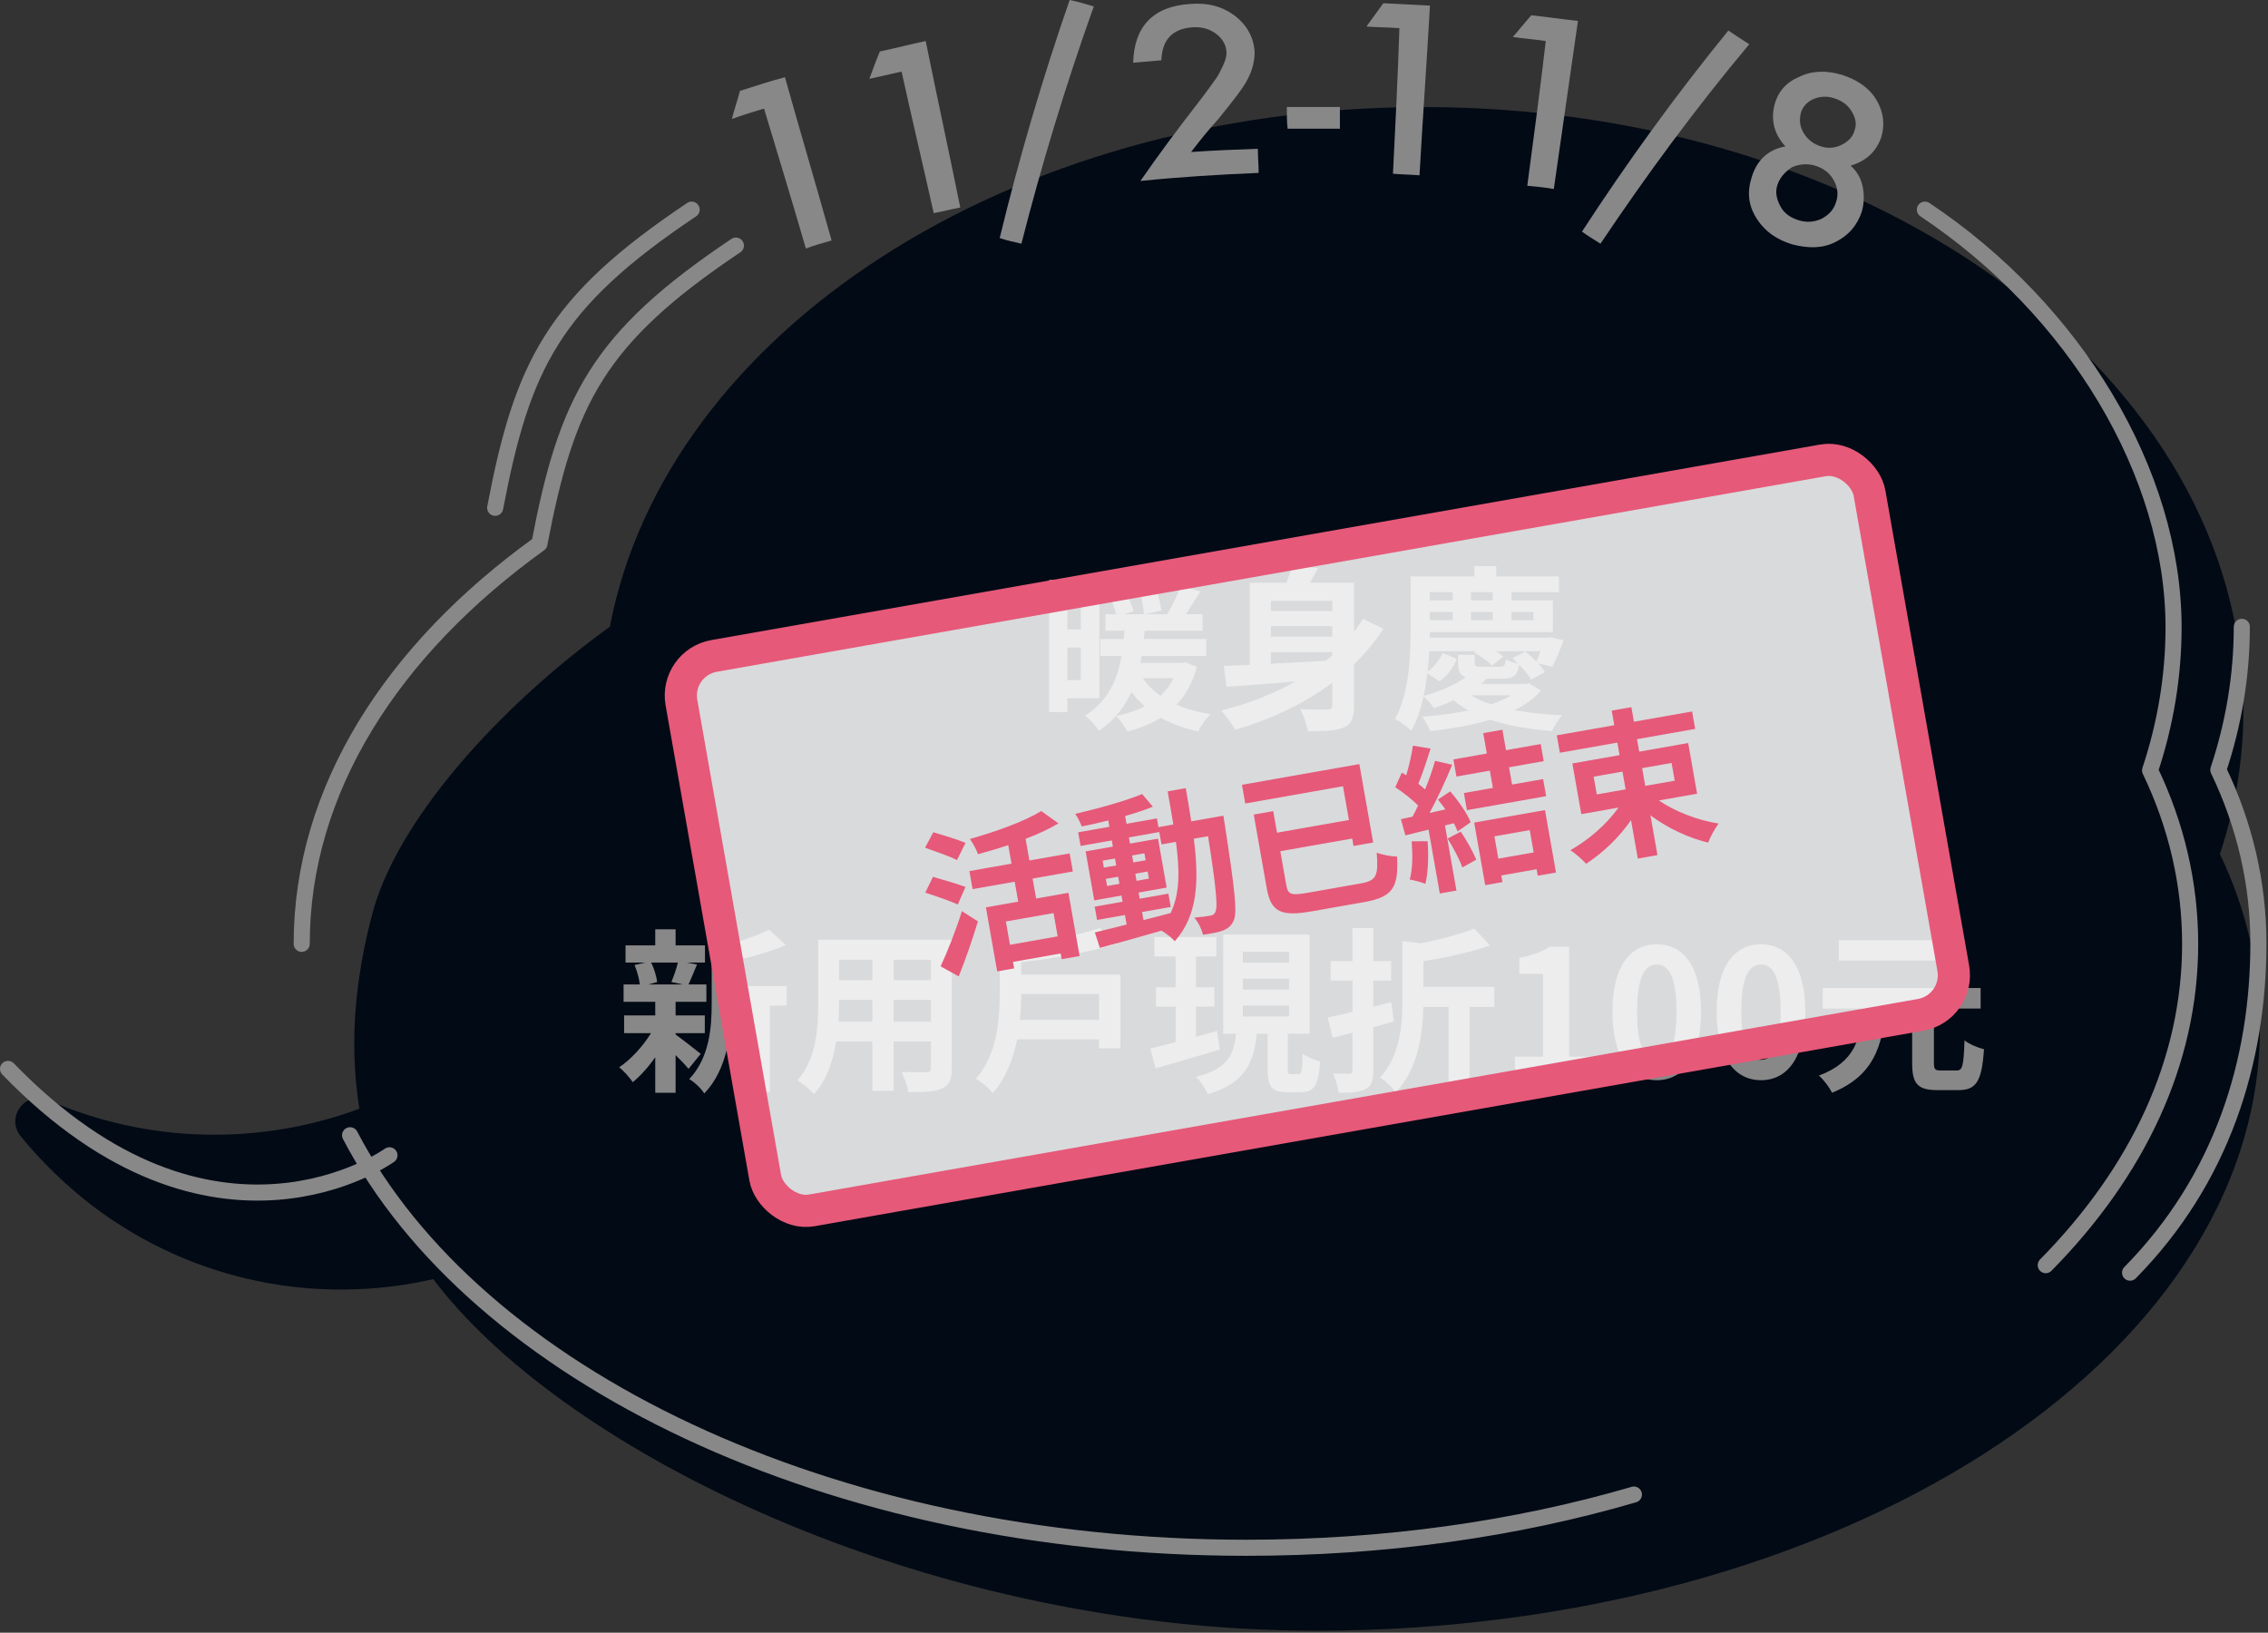<svg width="282" height="203" viewBox="0 0 282 203" fill="none" xmlns="http://www.w3.org/2000/svg">
<rect x="0" y="0" width="282" height="203" fill="#333333" stroke="none"/>
<path fill-rule="evenodd" clip-rule="evenodd" d="M163.639 202.755C116.299 202.755 72.396 181.62 55.213 160.742C54.747 160.176 54.3 159.609 53.869 159.041C39.6 162.309 24.043 159.457 11.482 149.916C8.131 147.339 5.124 144.418 2.546 141.239C0.656 138.833 3.234 135.568 5.983 136.771C18.41 142.211 32.316 142.433 44.685 137.857C43.161 128.473 44.649 119.981 46.192 114.004C49.113 102.233 61.914 87.971 75.833 77.919C82.792 41.405 125.406 13.31 176.956 13.31C233.317 13.31 279.024 46.903 278.938 88.401C278.938 94.501 277.907 100.515 276.017 106.185C279.282 112.973 281 120.276 281 127.75C281 169.162 228.505 202.755 163.639 202.755Z" fill="#020A15"/>
<path d="M48.425 143.643C48.425 143.643 26.603 159.366 1 132.904" stroke="#888888" stroke-width="2" stroke-miterlimit="10" stroke-linecap="round"/>
<path d="M254.364 157.304C265.79 145.705 272.32 132.045 272.32 117.353C272.32 109.878 270.602 102.576 267.337 95.788C269.227 90.118 270.258 84.104 270.258 78.004C270.258 58.829 258 38.5 239.338 26.066M37.514 117.353C37.514 98.28 48.683 80.839 67.069 67.608C70.457 49.832 74.295 42.052 91.5 30.537M61.569 63.137C64.957 45.361 68.795 37.581 86 26.066" stroke="#888888" stroke-width="2" stroke-miterlimit="10" stroke-linecap="round" stroke-linejoin="round"/>
<path d="M264.85 158.238C276.277 146.639 280.806 131.979 280.806 117.287C280.806 109.812 279.088 102.51 275.823 95.722C277.713 90.052 278.744 84.038 278.744 77.938" stroke="#888888" stroke-width="2" stroke-miterlimit="10" stroke-linecap="round" stroke-linejoin="round"/>
<path d="M43.528 141.152C59.079 170.964 103.067 192.443 154.96 192.443C172.143 192.443 188.467 190.123 203.158 185.827" stroke="#888888" stroke-width="2" stroke-miterlimit="10" stroke-linecap="round" stroke-linejoin="round"/>
<path d="M134.39 74.37V78.264H132.718V74.37H134.39ZM132.718 84.556V80.508H134.39V84.556H132.718ZM136.7 86.822V72.082H130.452V88.538H132.718V86.822H136.7ZM145.918 84.314C145.522 85.172 144.95 85.898 144.29 86.514C143.366 85.876 142.64 85.15 142.09 84.314H145.918ZM147.414 82.356L146.996 82.422H141.782C141.848 82.136 141.892 81.85 141.958 81.564H149.988V79.452H142.222C142.266 79.1 142.288 78.77 142.31 78.418H149.526V76.372H147.458C148.008 75.514 148.646 74.502 149.262 73.534L146.842 72.83C147.81 72.698 148.734 72.566 149.57 72.412L148.074 70.454C145.368 71.048 140.88 71.378 137.008 71.51C137.25 72.038 137.514 72.874 137.58 73.446C140.528 73.402 143.916 73.204 146.842 72.83C146.446 73.908 145.742 75.338 145.126 76.372H142.354L144.422 75.91C144.312 75.228 144.048 74.106 143.806 73.248L141.782 73.6C141.98 74.502 142.178 75.646 142.244 76.372H139.714L140.946 75.976C140.748 75.316 140.308 74.26 139.956 73.446L137.976 73.996C138.262 74.722 138.592 75.69 138.79 76.372H137.448V78.418H139.824C139.78 78.748 139.758 79.1 139.736 79.452H136.81V81.564H139.45C138.966 84.38 137.822 87.196 134.918 88.978C135.534 89.418 136.26 90.254 136.612 90.87C138.57 89.594 139.824 87.878 140.682 86.03C141.166 86.69 141.716 87.306 142.354 87.812C141.298 88.362 140.088 88.758 138.768 89.022C139.208 89.44 139.912 90.408 140.176 90.958C141.694 90.562 143.124 89.99 144.334 89.242C145.676 89.99 147.238 90.562 148.976 90.936C149.306 90.276 149.966 89.308 150.516 88.802C148.954 88.56 147.546 88.164 146.292 87.614C147.436 86.404 148.272 84.886 148.822 82.928L147.414 82.356ZM158.018 81.08H165.652V81.476C165.388 81.696 165.124 81.938 164.838 82.158C162.506 82.29 160.174 82.422 158.018 82.532V81.08ZM165.652 74.7V75.976H158.018V74.7H165.652ZM165.652 79.166H158.018V77.846H165.652V79.166ZM169.48 76.944C169.128 77.494 168.754 78.044 168.358 78.55V72.456H162.88C163.21 71.884 163.562 71.268 163.87 70.63L160.658 70.322C160.504 70.938 160.24 71.708 159.954 72.456H155.4V82.664C154.19 82.708 153.112 82.752 152.166 82.796L152.518 85.392C154.894 85.238 157.908 84.996 161.076 84.732C158.326 86.294 155.202 87.504 151.858 88.34C152.364 88.934 153.244 90.1 153.618 90.738C158.04 89.418 162.154 87.504 165.652 84.886V87.702C165.652 88.076 165.498 88.208 165.058 88.208C164.618 88.23 163.056 88.252 161.692 88.164C162.066 88.912 162.506 90.144 162.616 90.914C164.728 90.936 166.136 90.87 167.104 90.43C168.072 90.012 168.358 89.22 168.358 87.724V82.598C169.722 81.256 170.954 79.804 172.01 78.176L169.48 76.944ZM187.894 86.448C187.19 86.888 186.332 87.262 185.408 87.57C184.44 87.262 183.604 86.888 182.922 86.448H187.894ZM178.984 84.71C180.018 84.006 180.7 82.95 181.14 81.938L179.402 81.19C179.006 82.026 178.324 82.928 177.51 83.5C177.598 82.642 177.664 81.784 177.708 80.97H183.516L183.274 81.146C184.044 81.52 185.034 82.246 185.496 82.752L186.926 81.652C186.706 81.454 186.376 81.212 186.024 80.97H191.546C191.392 81.432 191.216 81.872 191.04 82.246C190.6 81.806 190.116 81.366 189.654 81.014L188.048 81.85C188.29 82.048 188.532 82.29 188.774 82.532C188.246 82.4 187.586 82.202 187.234 81.982C187.146 82.774 187.036 82.906 186.508 82.906H184.198C183.494 82.906 183.362 82.84 183.362 82.378V81.41H181.294V82.4C181.294 83.412 181.514 83.94 182.262 84.204C181.052 85.062 179.27 85.898 177.004 86.536C177.202 85.612 177.356 84.644 177.466 83.698L178.984 84.71ZM180.634 73.622V74.656H177.774V73.622H180.634ZM185.606 74.656H182.9V73.622H185.606V74.656ZM190.666 76.086V77.12H187.938V76.086H190.666ZM182.9 76.086H185.606V77.12H182.9V76.086ZM180.634 77.12H177.774V76.086H180.634V77.12ZM190.116 84.952L189.72 85.04H184.11C184.374 84.82 184.638 84.6 184.88 84.38H186.794C188.158 84.38 188.708 84.006 188.884 82.642C189.522 83.28 190.072 83.962 190.38 84.49L192.096 83.566C191.898 83.258 191.612 82.884 191.282 82.51L193.02 82.884C193.482 82.026 193.988 80.75 194.406 79.606L192.712 79.232L192.338 79.298H177.774V78.594H193.086V74.656H187.938V73.622H193.834V71.664H186.046V70.388H183.318V71.664H175.398V78.198C175.398 81.498 175.244 86.162 173.462 89.396C174.012 89.66 175.046 90.408 175.464 90.848C176.168 89.638 176.652 88.164 177.004 86.602C177.422 86.932 178.038 87.614 178.302 88.054C179.182 87.746 179.996 87.416 180.744 87.064C181.294 87.548 181.91 87.966 182.592 88.34C180.766 88.714 178.786 88.978 176.85 89.11C177.202 89.572 177.62 90.364 177.818 90.892C180.348 90.628 182.944 90.188 185.276 89.484C187.52 90.232 190.138 90.672 192.954 90.892C193.24 90.298 193.79 89.418 194.23 88.934C192.14 88.846 190.116 88.648 188.312 88.296C189.632 87.658 190.754 86.844 191.59 85.876L190.116 84.952ZM84.289 119.678C84.113 120.426 83.761 121.438 83.475 122.098L84.927 122.406H80.615L81.715 122.098C81.627 121.438 81.341 120.426 80.967 119.678H84.289ZM84.003 128.456H87.633V126.256H84.003V124.562H87.831V122.406H85.609C85.917 121.746 86.269 120.866 86.665 119.92L85.389 119.678H87.655V117.544H84.003V115.542H81.473V117.544H77.777V119.678H80.241L78.899 119.986C79.207 120.712 79.471 121.68 79.559 122.406H77.535V124.562H81.473V126.256H77.601V128.456H80.945C79.933 130.106 78.415 131.756 76.985 132.702C77.535 133.12 78.283 133.978 78.679 134.55C79.625 133.78 80.615 132.68 81.473 131.448V135.87H84.003V131.184C84.641 131.8 85.257 132.46 85.609 132.9L87.127 131.03C86.621 130.634 84.795 129.182 84.003 128.632V128.456ZM97.819 122.604H90.955V119.524C93.265 119.04 95.773 118.358 97.709 117.5L95.619 115.586C94.277 116.312 92.121 117.016 90.031 117.522L88.491 117.082V124.716C88.491 127.752 88.227 131.492 85.697 134.176C86.291 134.484 87.237 135.386 87.567 135.958C90.471 132.944 90.933 128.302 90.955 125.024H93.199V135.782H95.729V125.024H97.819V122.604ZM111.107 127.026V124.32H115.749V127.026H111.107ZM104.265 127.026C104.309 126.212 104.331 125.42 104.331 124.716V124.32H108.467V127.026H104.265ZM108.467 119.326V121.878H104.331V119.326H108.467ZM115.749 121.878H111.107V119.326H115.749V121.878ZM118.345 116.84H101.735V124.694C101.735 127.774 101.537 131.69 99.139 134.33C99.733 134.638 100.789 135.54 101.207 136.024C102.791 134.308 103.583 131.888 103.979 129.49H108.467V135.628H111.107V129.49H115.749V132.79C115.749 133.186 115.595 133.318 115.177 133.318C114.781 133.318 113.329 133.34 112.097 133.274C112.427 133.956 112.845 135.078 112.933 135.782C114.913 135.804 116.255 135.76 117.157 135.32C118.037 134.924 118.345 134.22 118.345 132.812V116.84ZM126.815 126.806C126.925 125.64 126.969 124.54 126.969 123.594H136.649V126.806H126.815ZM126.969 121.174V119.634C131.039 119.15 135.505 118.38 138.849 117.346L136.759 115.388C134.163 116.268 129.983 117.082 126.067 117.566L124.307 117.082V123.484C124.307 126.674 124.043 131.008 121.337 134.132C121.997 134.462 123.031 135.342 123.427 135.914C125.099 134.044 125.979 131.602 126.463 129.226H136.649V130.348H139.311V121.174H126.969ZM151.323 128.192C150.465 128.434 149.563 128.676 148.705 128.918V125.156H150.993V122.758H148.705V118.93H151.235V116.51H143.535V118.93H146.175V122.758H143.733V125.156H146.175V129.578C144.987 129.886 143.909 130.172 143.029 130.37L143.689 132.834C145.955 132.174 148.903 131.316 151.675 130.502L151.323 128.192ZM154.535 125.024H160.277V126.388H154.535V125.024ZM154.535 121.68H160.277V123.044H154.535V121.68ZM154.535 118.336H160.277V119.7H154.535V118.336ZM160.541 133.56C160.167 133.56 160.123 133.472 160.123 132.834V128.522H162.829V116.202H152.093V128.522H153.699C153.413 131.096 152.709 132.9 148.727 133.89C149.255 134.396 149.915 135.408 150.179 136.046C154.865 134.66 155.877 132.108 156.273 128.522H157.615V132.834C157.615 135.056 158.055 135.804 160.079 135.804H161.729C163.357 135.804 163.929 134.99 164.149 131.976C163.489 131.822 162.477 131.404 161.971 131.008C161.927 133.208 161.839 133.56 161.443 133.56H160.541ZM172.993 124.606C172.245 124.804 171.497 125.002 170.749 125.178V121.922H172.971V119.502H170.749V115.388H168.175V119.502H165.447V121.922H168.175V125.816C167.031 126.102 165.953 126.344 165.073 126.52L165.711 129.028L168.175 128.39V133.098C168.175 133.406 168.065 133.494 167.779 133.516C167.493 133.516 166.591 133.516 165.755 133.472C166.041 134.154 166.393 135.21 166.459 135.87C167.999 135.87 169.055 135.804 169.803 135.408C170.529 135.012 170.749 134.374 170.749 133.076V127.708C171.607 127.488 172.465 127.246 173.301 127.004L172.993 124.606ZM185.797 122.714H176.975V119.502C179.769 119.062 182.893 118.402 185.269 117.544L183.289 115.454C181.639 116.136 179.153 116.796 176.711 117.28L174.379 117.016V124.254C174.379 127.356 174.137 131.25 171.585 133.978C172.223 134.33 173.169 135.232 173.521 135.826C176.337 132.966 176.887 128.522 176.975 125.2H180.121V135.892H182.717V125.2H185.797V122.714ZM188.371 134H198.161V131.382H195.103V117.72H192.705C191.671 118.358 190.549 118.776 188.921 119.084V121.086H191.869V131.382H188.371V134ZM206.012 134.308C209.312 134.308 211.512 131.404 211.512 125.794C211.512 120.184 209.312 117.412 206.012 117.412C202.69 117.412 200.49 120.162 200.49 125.794C200.49 131.404 202.69 134.308 206.012 134.308ZM206.012 131.778C204.604 131.778 203.548 130.37 203.548 125.794C203.548 121.24 204.604 119.92 206.012 119.92C207.398 119.92 208.454 121.24 208.454 125.794C208.454 130.37 207.398 131.778 206.012 131.778ZM218.968 134.308C222.268 134.308 224.468 131.404 224.468 125.794C224.468 120.184 222.268 117.412 218.968 117.412C215.646 117.412 213.446 120.162 213.446 125.794C213.446 131.404 215.646 134.308 218.968 134.308ZM218.968 131.778C217.56 131.778 216.504 130.37 216.504 125.794C216.504 121.24 217.56 119.92 218.968 119.92C220.354 119.92 221.41 121.24 221.41 125.794C221.41 130.37 220.354 131.778 218.968 131.778ZM244.243 116.906H228.623V119.436H244.243V116.906ZM241.317 133.098C240.591 133.098 240.459 132.966 240.459 132.13V125.398H246.267V122.846H226.643V125.398H231.615C231.351 129.05 230.735 132.02 226.159 133.736C226.753 134.242 227.479 135.21 227.787 135.87C233.045 133.736 234.057 129.974 234.453 125.398H237.753V132.13C237.753 134.704 238.391 135.54 240.877 135.54H243.517C245.761 135.54 246.421 134.396 246.685 130.458C245.959 130.282 244.837 129.82 244.265 129.358C244.155 132.526 244.023 133.098 243.297 133.098H241.317Z" fill="#888888"/>
<path d="M95 13.5C93.7 13.9 92.3 14.3 91 14.8C91.3 13.6 91.7 12.5 92 11.3C93.9 10.7 95.7 10.1 97.6 9.6C99.5 16.4 101.5 23.1 103.4 29.9C102.3 30.2 101.3 30.5 100.2 30.9C98.5 25 96.7 19.2 95 13.5Z" fill="#888888"/>
<path d="M112.1 8.9C110.8 9.2 109.4 9.5 108.1 9.8C108.5 8.7 108.9 7.6 109.4 6.4C111.3 6 113.2 5.5 115.1 5.1C116.5 12 118 18.9 119.4 25.8C118.3 26 117.2 26.3 116.1 26.5C114.8 20.7 113.4 14.8 112.1 8.9Z" fill="#888888"/>
<path d="M133 0C134 0.2 135 0.5 136 0.8C132.5 10.6 129.5 20.5 127 30.3C126.1 30.1 125.2 29.9 124.3 29.6C126.7 19.7 129.6 9.8 133 0Z" fill="#888888"/>
<path d="M148.1 18.9C150.9 18.7 153.6 18.6 156.4 18.5C156.4 19.5 156.5 20.5 156.5 21.5C151.6 21.7 146.7 22 141.8 22.5C144 19.3 146.4 16.1 148.8 13C149.5 12.1 150.1 11.3 150.6 10.6C151.1 9.9 151.5 9.4 151.7 8.9C152.2 8 152.5 7.2 152.5 6.6C152.5 5.6 152 4.8 151.2 4.2C150.4 3.6 149.4 3.3 148.2 3.4C145.8 3.6 144.5 4.9 144.4 7.5C143.2 7.6 142.1 7.7 140.9 7.8C141 3.3 143.4 0.8 147.9 0.5C150.2 0.3 152 0.8 153.6 2C155.1 3.2 155.9 4.7 156 6.5C156 7.6 155.7 8.8 155.1 9.9C154.8 10.5 154.3 11.2 153.7 12C153.1 12.8 152.3 13.8 151.4 14.9C150.2 16.2 149.1 17.6 148.1 18.9Z" fill="#888888"/>
<path d="M160 13.3C162.2 13.3 164.4 13.3 166.6 13.3C166.6 14.2 166.6 15.1 166.6 16C164.4 16 162.3 16 160.1 16C160 15.1 160 14.2 160 13.3Z" fill="#888888"/>
<path d="M174 3.5C172.6 3.4 171.3 3.4 169.9 3.3C170.6 2.3 171.3 1.4 172 0.4C173.9 0.5 175.9 0.6 177.8 0.7C177.4 7.7 176.9 14.7 176.5 21.8C175.4 21.7 174.3 21.7 173.2 21.6C173.5 15.6 173.8 9.6 174 3.5Z" fill="#888888"/>
<path d="M192.2 5.1C190.8 4.9 189.5 4.8 188.1 4.6C188.9 3.7 189.6 2.8 190.4 1.9C192.3 2.1 194.3 2.4 196.2 2.6C195.2 9.6 194.2 16.5 193.2 23.5C192.1 23.3 191 23.2 189.9 23.1C190.7 17.1 191.5 11.1 192.2 5.1Z" fill="#888888"/>
<path d="M214.9 3.8C215.8 4.4 216.7 5 217.5 5.5C210.8 13.5 204.7 21.8 199 30.3C198.2 29.8 197.4 29.3 196.7 28.8C202.3 20.2 208.3 11.9 214.9 3.8Z" fill="#888888"/>
<path d="M222 18.2C220.6 16.7 220.2 15 220.6 13.2C221 11.5 222 10.3 223.6 9.6C225.2 8.8 227 8.7 229 9.3C230.9 9.9 232.4 10.9 233.3 12.4C234.2 13.9 234.4 15.5 233.9 17.1C233.3 18.8 232.1 20 230.1 20.6C230.9 21.3 231.4 22.2 231.6 23.2C231.8 24.2 231.8 25.2 231.5 26.3C230.9 28.1 229.8 29.3 228.2 30.1C226.6 30.9 224.9 30.9 222.9 30.4C220.9 29.8 219.5 28.8 218.5 27.3C217.5 25.8 217.2 24.2 217.7 22.4C218.3 20 219.8 18.6 222 18.2ZM221 23C220.7 23.9 220.9 24.8 221.4 25.7C221.9 26.6 222.7 27.1 223.7 27.4C224.7 27.7 225.6 27.6 226.5 27.2C227.4 26.7 228 26.1 228.3 25.1C228.6 24.2 228.5 23.3 228 22.4C227.5 21.5 226.7 20.9 225.7 20.6C224.7 20.3 223.7 20.4 222.8 20.8C221.9 21.4 221.3 22.1 221 23ZM223.9 14.1C223.7 15 223.8 15.8 224.3 16.6C224.8 17.4 225.5 17.9 226.4 18.2C227.3 18.5 228.2 18.4 229 18C229.8 17.6 230.4 17 230.6 16.2C230.9 15.4 230.7 14.6 230.2 13.8C229.7 13 229 12.5 228 12.2C227.1 11.9 226.1 12 225.3 12.4C224.7 12.7 224.1 13.3 223.9 14.1Z" fill="#888888"/>
<rect x="83.86" y="82.423" width="150" height="70" rx="5" transform="rotate(-10 83.86 82.423)" fill="white" fill-opacity="0.85" stroke="#E65979" stroke-width="4"/>
<path d="M120.055 104.797C119.111 104.395 117.244 103.831 116.044 103.474L115.023 105.4C116.28 105.849 118.117 106.479 118.99 106.935L120.055 104.797ZM120.047 110.282C119.087 109.903 117.184 109.365 116.007 109.024L115.052 110.98C116.326 111.405 118.183 112.032 119.091 112.461L120.047 110.282ZM119.204 121.397C120.069 119.275 120.914 116.811 121.593 114.559L119.602 113.285C118.823 115.778 117.737 118.488 116.953 120.149L119.204 121.397ZM131.508 116.425L125.579 117.471L125.069 114.575L130.997 113.53L131.508 116.425ZM133.395 108.355L132.999 106.11L127.996 106.992L127.521 104.293C129.025 103.723 130.416 103.092 131.61 102.374L129.471 100.842C127.457 102.091 123.889 103.39 120.599 104.315C120.949 104.802 121.424 105.653 121.604 106.21C122.824 105.873 124.099 105.506 125.364 105.08L125.771 107.384L120.532 108.308L120.928 110.553L126.167 109.629L126.604 112.111L122.586 112.82L123.989 120.777L126.097 120.405L125.954 119.598L131.883 118.552L132.008 119.261L134.234 118.869L132.848 111.01L128.83 111.719L128.392 109.237L133.395 108.355ZM142.002 113.397L145.567 112.768L145.275 111.114L141.71 111.743L141.574 110.974L145.061 110.36L143.987 104.274L140.501 104.888L140.366 104.12L144.147 103.453L144.418 104.99L146.211 104.674C146.694 108.223 146.718 111.123 145.557 113.521C144.432 113.821 143.287 114.125 142.179 114.402L142.002 113.397ZM137.654 110.163L137.498 109.277L139.034 109.006L139.19 109.892L137.654 110.163ZM142.697 108.36L142.854 109.246L141.317 109.517L141.161 108.631L142.697 108.36ZM140.914 107.232L140.762 106.365L142.298 106.095L142.451 106.961L140.914 107.232ZM137.098 107.011L138.634 106.741L138.787 107.607L137.251 107.878L137.098 107.011ZM148.117 102.124C147.927 100.817 147.684 99.438 147.43 98L145.185 98.396C145.442 99.854 145.682 101.213 145.891 102.516L144.04 102.843L143.849 101.759L140.067 102.426L139.897 101.461C141.153 101.098 142.343 100.705 143.348 100.304L142.015 98.732C139.932 99.587 136.584 100.522 133.696 101.194C133.993 101.609 134.338 102.299 134.5 102.758C135.56 102.551 136.672 102.294 137.801 102.013L137.94 102.801L134.06 103.486L134.358 105.179L138.239 104.495L138.374 105.263L134.986 105.861L136.059 111.947L139.447 111.349L139.583 112.118L136.116 112.729L136.408 114.383L139.874 113.772L140.083 114.954C138.583 115.32 137.222 115.661 136.133 115.935L136.756 117.856C138.852 117.303 141.636 116.508 144.42 115.712C145.009 116.055 145.695 116.604 146.073 117.025C148.92 113.822 149.111 109.605 148.436 104.281L150.209 103.969C151.213 110.351 151.439 112.789 151.119 113.394C150.987 113.681 150.804 113.794 150.509 113.847C150.135 113.913 149.383 114.025 148.502 114.099C149.011 114.679 149.433 115.58 149.587 116.223C150.536 116.076 151.446 115.936 152.016 115.713C152.642 115.461 153.06 115.184 153.398 114.454C153.869 113.437 153.523 110.553 152.28 102.466C152.231 102.19 152.115 101.419 152.115 101.419L148.117 102.124ZM162.697 110.987C160.531 111.369 160.145 111.254 159.93 110.033L159.19 105.837L168.132 104.261L168.295 105.186L170.738 104.756L169.018 95.006L154.424 97.58L154.833 99.904L166.986 97.761L167.726 101.956L158.784 103.533L158.311 100.854L155.889 101.281L157.507 110.46C158.031 113.434 159.326 113.978 163.127 113.307L169.646 112.158C173.231 111.526 173.907 110.29 173.707 106.507C172.993 106.49 171.86 106.284 171.183 106.018C171.392 108.926 171.167 109.493 169.138 109.851L162.697 110.987ZM175.524 104.602C175.658 106.285 175.652 108.093 175.285 109.356C175.829 109.443 176.768 109.704 177.227 109.887C177.576 108.526 177.642 106.483 177.513 104.597L175.524 104.602ZM179.992 104.261C180.697 105.376 181.49 106.881 181.825 107.858L183.561 106.881C183.148 105.918 182.365 104.472 181.628 103.404L179.992 104.261ZM178.793 99.416C179.102 99.788 179.422 100.219 179.718 100.634L177.746 101.083C178.745 99.262 179.77 97.01 180.567 95.082L178.432 94.606C178.133 95.674 177.704 96.927 177.189 98.155C176.947 97.934 176.659 97.68 176.354 97.45C176.869 96.221 177.409 94.562 177.878 93.078L175.682 92.714C175.527 93.797 175.209 95.214 174.848 96.395C174.666 96.285 174.484 96.175 174.303 96.065L173.484 97.874C174.45 98.516 175.603 99.41 176.324 100.156C176.105 100.641 175.862 101.11 175.633 101.537L174.186 101.853L174.744 103.867C175.6 103.655 176.571 103.402 177.624 103.156L179.024 111.093L181.092 110.728L179.665 102.633L180.773 102.357C180.961 102.73 181.122 103.067 181.237 103.372L182.863 102.232C182.429 101.151 181.339 99.576 180.319 98.395L178.793 99.416ZM190.205 103.212L190.695 105.989L186.303 106.763L185.813 103.986L190.205 103.212ZM184.67 110.057L186.817 109.678L186.671 108.851L191.063 108.077L191.205 108.884L193.47 108.485L192.102 100.725L183.298 102.277L184.67 110.057ZM191.943 94.64L191.568 92.513L187.255 93.273L186.807 90.732L184.423 91.153L184.871 93.693L180.715 94.426L181.09 96.553L185.246 95.821L185.625 97.968L182.021 98.603L182.396 100.73L192.244 98.994L191.869 96.867L188.008 97.547L187.63 95.4L191.943 94.64ZM198.153 96.571L201.737 95.939L202.126 98.145L198.542 98.777L198.153 96.571ZM207.843 94.862L208.232 97.068L204.569 97.714L204.18 95.508L207.843 94.862ZM211.016 98.689L209.905 92.387L203.819 93.46L203.544 91.904L210.773 90.629L210.391 88.463L203.162 89.737L202.843 87.925L200.4 88.356L200.72 90.168L193.57 91.428L193.952 93.595L201.102 92.334L201.376 93.89L195.507 94.925L196.618 101.228L201.247 100.412C199.816 102.431 197.565 104.412 195.256 105.713C195.871 106.092 196.74 106.873 197.219 107.398C199.313 106.033 201.331 104.114 202.8 101.966L203.644 106.752L206.086 106.321L205.215 101.378C207.364 102.969 209.933 104.181 212.392 104.763C212.655 104.066 213.233 102.969 213.701 102.399C211.09 101.987 208.281 100.918 206.269 99.526L211.016 98.689Z" fill="#E65979"/>
</svg>
